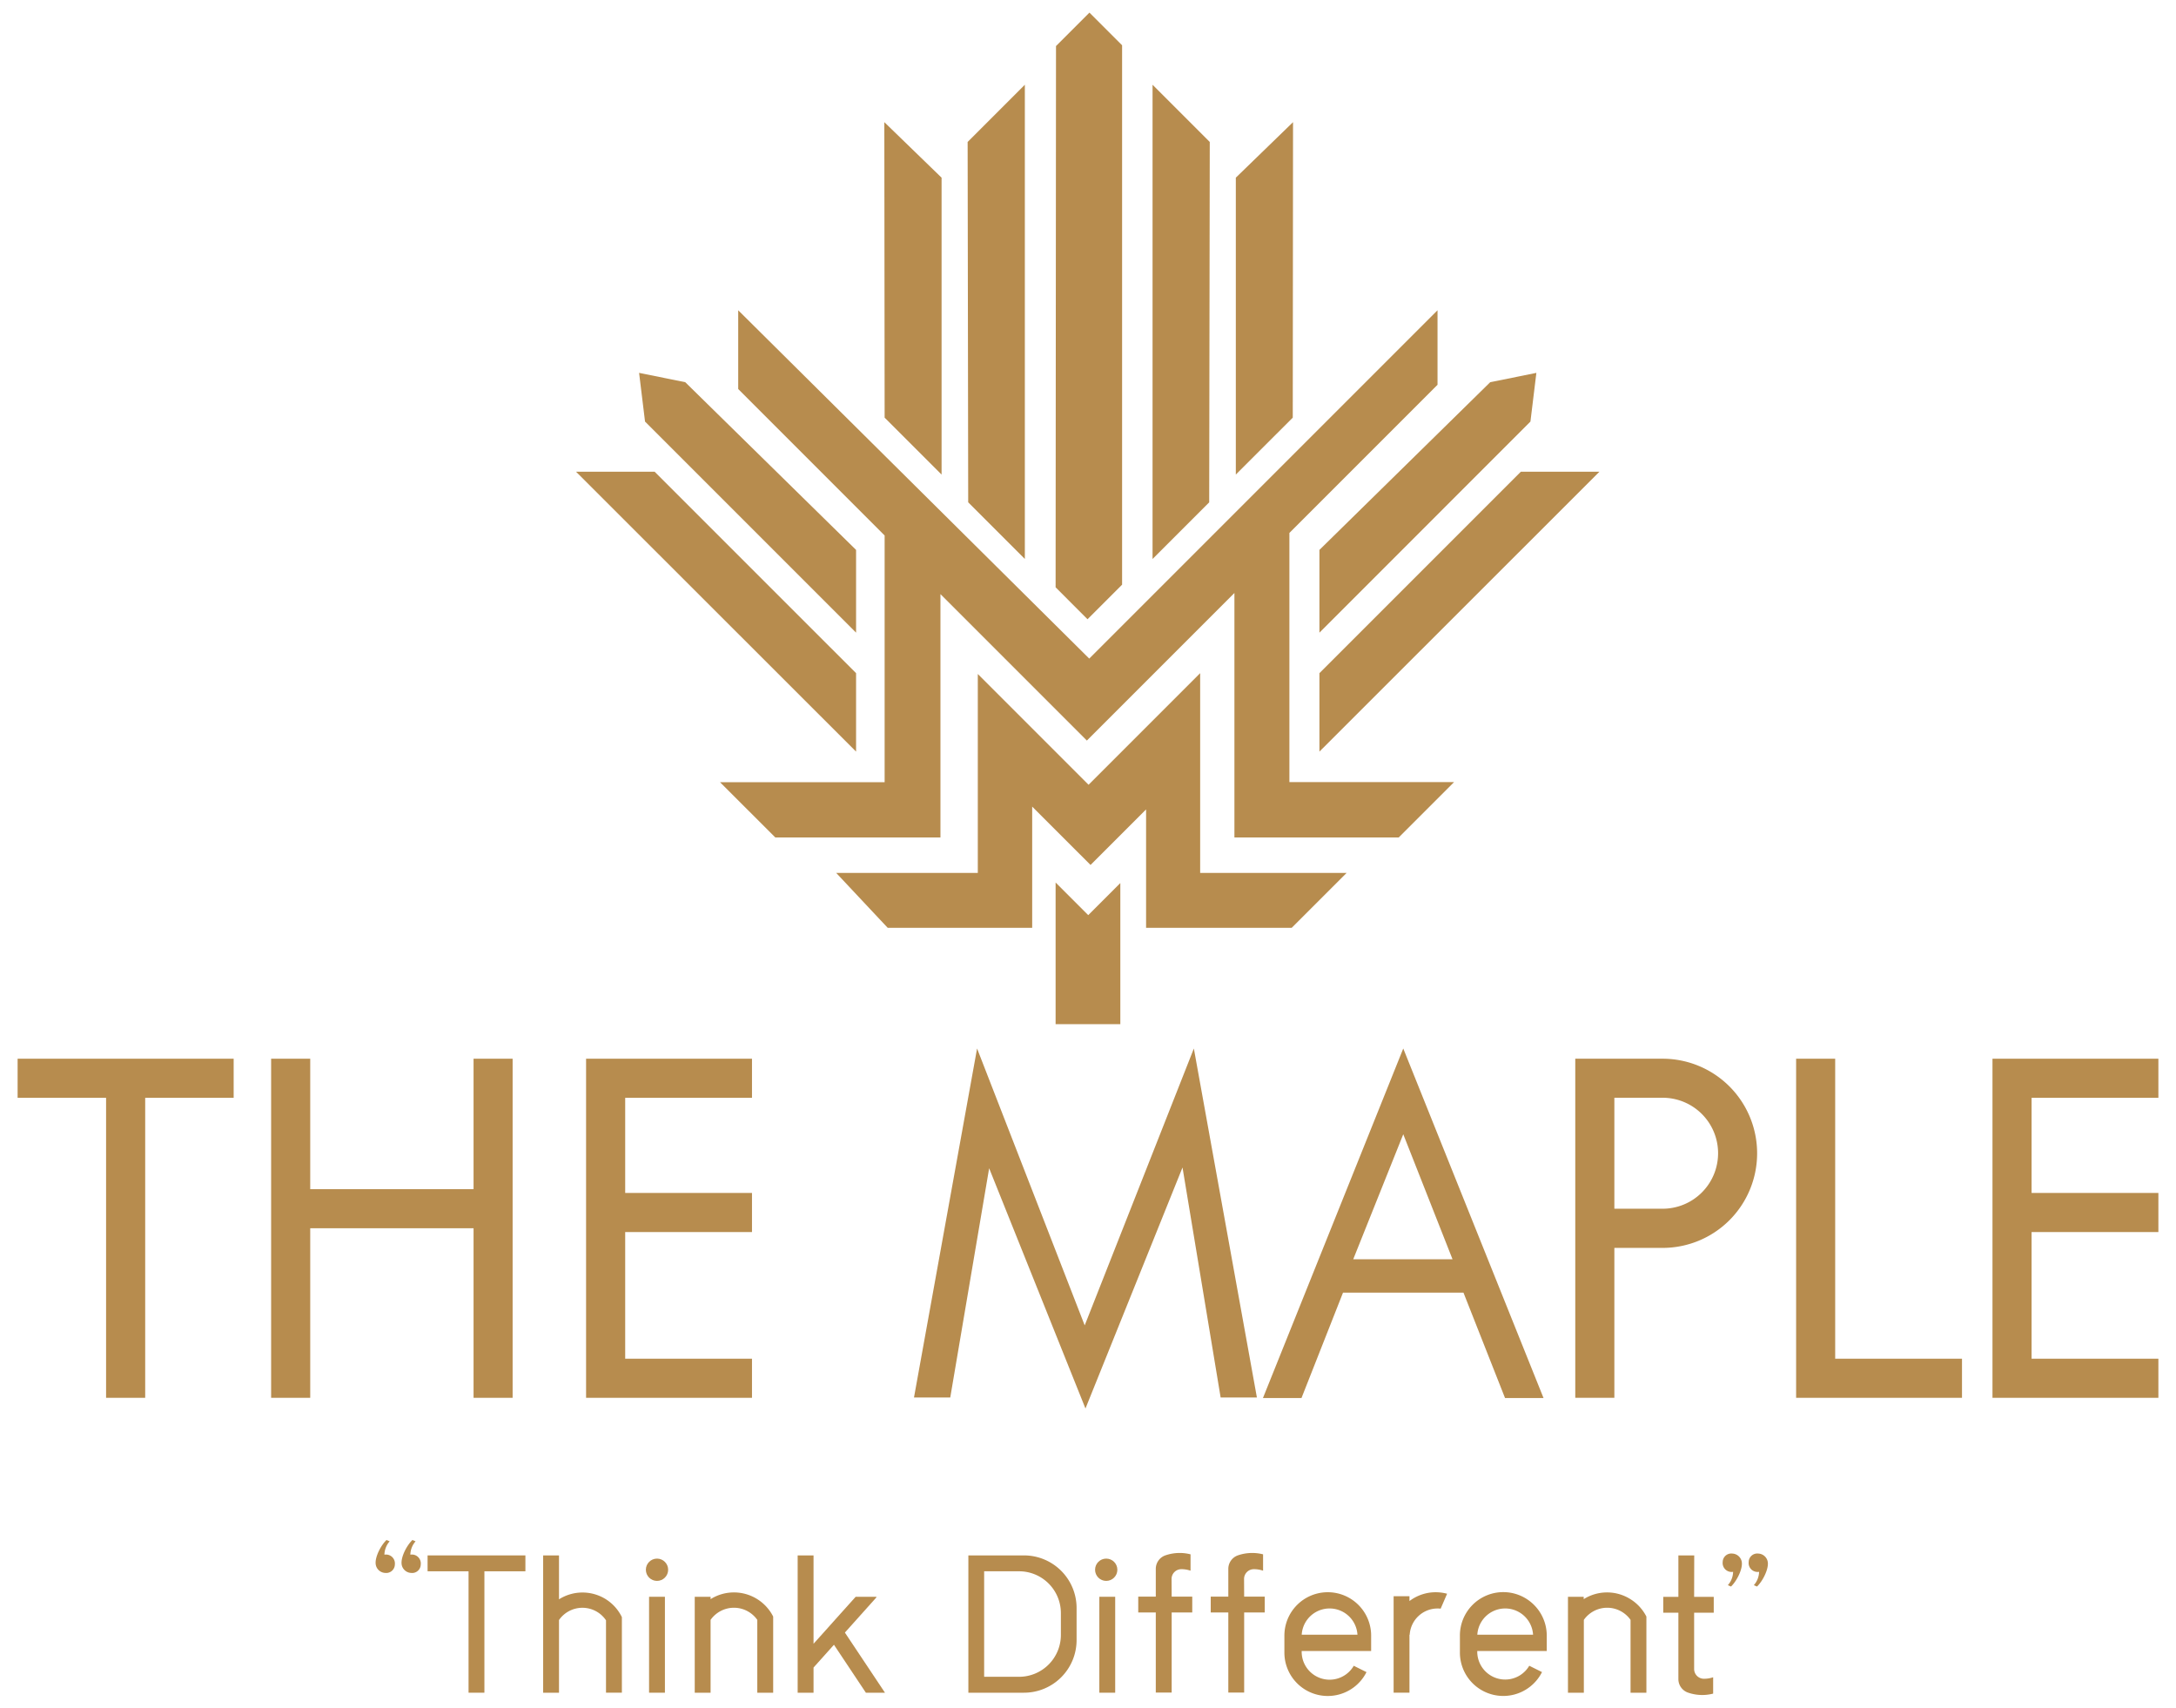 <svg id="Layer_1" data-name="Layer 1" xmlns="http://www.w3.org/2000/svg" viewBox="0 0 652.26 512"><defs><style>.cls-1{fill:#b78c4e;}</style></defs><polygon class="cls-1" points="265.08 36.61 282.24 53.25 282.24 142.23 265.17 125.17 265.08 36.61"/><polygon class="cls-1" points="290.05 42.55 307.2 25.4 307.2 167.53 290.22 150.55 290.05 42.55"/><polygon class="cls-1" points="387.59 36.61 370.44 53.25 370.44 142.23 387.51 125.17 387.59 36.61"/><polygon class="cls-1" points="362.63 42.55 345.48 25.4 345.48 167.53 362.46 150.55 362.63 42.55"/><polygon class="cls-1" points="316.54 13.8 326.56 3.78 336.35 13.57 336.35 175.23 325.99 185.59 316.42 176.02 316.54 13.8"/><polygon class="cls-1" points="221.28 92.99 221.28 116.59 265.17 160.49 265.17 234.44 215.84 234.44 232.4 250.99 281.9 250.99 281.9 178.06 325.79 221.95 370.02 177.72 370.02 250.99 419.27 250.99 435.87 234.39 386.5 234.39 386.5 159.72 430.9 115.32 430.9 92.99 326.5 197.38 221.28 92.99"/><polygon class="cls-1" points="250.65 261.62 293.1 261.62 293.1 202 326.3 235.2 359.75 201.75 359.75 261.62 403.65 261.62 387.18 278.08 343.54 278.08 343.54 242.59 326.89 259.23 309.4 241.74 309.4 278.08 266.1 278.08 250.65 261.62"/><polygon class="cls-1" points="316.42 306.94 316.42 264.49 326.2 274.27 335.82 264.65 335.82 306.94 316.42 306.94"/><polygon class="cls-1" points="395.5 164.81 395.5 189.61 458.75 126.35 460.53 111.75 446.69 114.55 395.5 164.81"/><polygon class="cls-1" points="395.5 225.26 395.5 201.75 455.88 141.37 479.44 141.37 395.5 225.26"/><polygon class="cls-1" points="256.61 164.81 256.61 189.61 193.35 126.35 191.57 111.75 205.41 114.55 256.61 164.81"/><polygon class="cls-1" points="256.61 225.26 256.61 201.75 196.22 141.37 172.66 141.37 256.61 225.26"/><polygon class="cls-1" points="70.04 317.3 43.52 317.3 31.8 317.3 5.28 317.3 5.28 329.02 31.8 329.02 31.8 418.93 43.52 418.93 43.52 329.02 70.04 329.02 70.04 317.3"/><polygon class="cls-1" points="141.95 317.3 141.95 356.4 92.99 356.4 92.99 317.3 81.27 317.3 81.27 418.93 92.99 418.93 92.99 368.11 141.95 368.11 141.95 418.93 153.66 418.93 153.66 317.3 141.95 317.3"/><path class="cls-1" d="M498.36,317.3H472.19V418.93h11.72V374h14.45a28.33,28.33,0,0,0,28.34-28.33h0A28.34,28.34,0,0,0,498.36,317.3ZM515,345.64a16.63,16.63,0,0,1-16.62,16.62H483.91V329h14.45A16.62,16.62,0,0,1,515,345.64Z"/><polygon class="cls-1" points="225.41 329.02 225.41 317.3 187.4 317.3 175.68 317.3 175.68 329.02 175.68 357.53 175.68 369.25 175.68 407.21 175.68 418.93 187.4 418.93 225.41 418.93 225.41 407.21 187.4 407.21 187.4 369.25 225.41 369.25 225.41 357.53 187.4 357.53 187.4 329.02 225.41 329.02"/><polygon class="cls-1" points="646.98 329.02 646.98 317.3 608.97 317.3 597.25 317.3 597.25 329.02 597.25 357.53 597.25 369.25 597.25 407.21 597.25 418.93 608.97 418.93 646.98 418.93 646.98 407.21 608.97 407.21 608.97 369.25 646.98 369.25 646.98 357.53 608.97 357.53 608.97 329.02 646.98 329.02"/><polygon class="cls-1" points="550.1 407.21 550.1 317.3 538.39 317.3 538.39 407.21 538.39 418.93 550.1 418.93 588.11 418.93 588.11 407.21 550.1 407.21"/><polygon class="cls-1" points="284.84 418.84 273.97 418.84 292.88 314.24 325.14 397.22 357.86 314.24 376.76 418.84 365.89 418.84 354.46 349.9 325.37 422.13 296.5 350.13 284.84 418.84"/><path class="cls-1" d="M420.63,314.24,378.57,419h11.55l12.45-31.59h36.11L451.14,419h11.54Zm-15,63.17,15-37.47,14.77,37.47Z"/><path class="cls-1" d="M115.23,465.94a6.27,6.27,0,0,1,1.57-4l-.94-.4c-1.62,1.52-3.49,5-3.25,7.21a3,3,0,0,0,2.85,2.66,2.59,2.59,0,0,0,2.9-2.53A2.68,2.68,0,0,0,115.23,465.94Z"/><path class="cls-1" d="M123,465.94a6.27,6.27,0,0,1,1.57-4l-.94-.4c-1.62,1.52-3.49,5-3.25,7.21a3,3,0,0,0,2.84,2.66,2.58,2.58,0,0,0,2.9-2.53A2.67,2.67,0,0,0,123,465.94Z"/><path class="cls-1" d="M529.91,468.26a3,3,0,0,0-2.84-2.65,2.58,2.58,0,0,0-2.9,2.52,2.68,2.68,0,0,0,3.12,2.95,6.23,6.23,0,0,1-1.57,4l.94.41C528.28,474,530.15,470.42,529.91,468.26Z"/><path class="cls-1" d="M519.28,465.61a2.58,2.58,0,0,0-2.9,2.52,2.68,2.68,0,0,0,3.12,2.95,6.18,6.18,0,0,1-1.57,4l.94.41c1.62-1.52,3.49-5.06,3.25-7.22A3,3,0,0,0,519.28,465.61Z"/><polygon class="cls-1" points="140.45 466.16 128.17 466.16 128.17 470.92 140.45 470.92 140.45 507.31 145.2 507.31 145.2 470.92 157.49 470.92 157.49 466.16 145.2 466.16 140.45 466.16"/><path class="cls-1" d="M181.65,479.32a13.19,13.19,0,0,0-14.09,0V466.16h-4.75v41.15h4.75V485.53a8.54,8.54,0,0,1,14.09.08v21.7h4.76V484.66A13.13,13.13,0,0,0,181.65,479.32Z"/><polygon class="cls-1" points="262.75 478.69 262.6 478.56 256.49 478.56 250.53 485.2 247.26 488.86 243.86 492.64 243.86 466.16 239.1 466.16 239.1 507.31 243.86 507.31 243.86 499.77 249.98 492.94 259.55 507.31 265.27 507.31 253.26 489.29 262.75 478.69"/><path class="cls-1" d="M306.94,466.16H290.27v41.15h16.67a15.77,15.77,0,0,0,15.77-15.76v-9.62A15.77,15.77,0,0,0,306.94,466.16ZM318,490a12.54,12.54,0,0,1-12.54,12.54H295V470.92h10.38A12.53,12.53,0,0,1,318,483.45Z"/><path class="cls-1" d="M407.19,481A13,13,0,0,0,385,490.22v5a13,13,0,0,0,24.61,5.92l-3.82-1.9A8.37,8.37,0,0,1,390.18,495v-.18H411v-4.86A13,13,0,0,0,407.19,481Zm-17,8.93a8.37,8.37,0,0,1,16.71,0Z"/><path class="cls-1" d="M459.83,481a13,13,0,0,0-22.22,9.21v5a13,13,0,0,0,24.61,5.92l-3.82-1.9A8.37,8.37,0,0,1,442.81,495v-.18h20.83v-4.86A13,13,0,0,0,459.83,481Zm-17,8.93a8.37,8.37,0,0,1,16.71,0Z"/><path class="cls-1" d="M422.49,479.84v-1.45h-4.75v28.92h4.75V489.94h.07a8.37,8.37,0,0,1,8.35-7.87,7.15,7.15,0,0,1,.93.05l1.93-4.47a13.31,13.31,0,0,0-3.42-.45A13,13,0,0,0,422.49,479.84Z"/><rect class="cls-1" x="329.53" y="478.56" width="4.75" height="28.75"/><path class="cls-1" d="M372.91,473.22a2.93,2.93,0,0,1,2.9-2.93h.1a8.36,8.36,0,0,1,2.7.45v-4.9a13,13,0,0,0-3.26-.41,13.16,13.16,0,0,0-4.33.73h0a4.29,4.29,0,0,0-2.83,4v8.35h-5.27v4.75h5.27v24h4.75v-24h6.17v-4.75h-6.17Z"/><path class="cls-1" d="M507.85,466.16H503.1v12.43h-4.54v4.75h4.54v19.92a4.28,4.28,0,0,0,2.83,4h0a13,13,0,0,0,7.59.32v-4.9a8.37,8.37,0,0,1-2.71.45h-.1a2.93,2.93,0,0,1-2.89-2.93V483.34h5.88v-4.75h-5.88Z"/><path class="cls-1" d="M351.18,473.22a2.93,2.93,0,0,1,2.89-2.93h.1a8.27,8.27,0,0,1,2.7.45v-4.9a12.94,12.94,0,0,0-3.26-.41,13.1,13.1,0,0,0-4.32.73h0a4.28,4.28,0,0,0-2.84,4v8.35h-5.26v4.75h5.26v24h4.76v-24h6.17v-4.75h-6.17Z"/><rect class="cls-1" x="194.56" y="478.56" width="4.75" height="28.75"/><path class="cls-1" d="M227,479.27a13.16,13.16,0,0,0-14,0v-.71h-4.75v28.75H213V485.48a8.56,8.56,0,0,1,14,0v21.83h4.76V484.49A13.23,13.23,0,0,0,227,479.27Z"/><path class="cls-1" d="M488.72,479.27a13.16,13.16,0,0,0-14,0v-.71H470v28.75h4.76V485.48a8.56,8.56,0,0,1,14,0v21.83h4.75V484.49A13.2,13.2,0,0,0,488.72,479.27Z"/><circle class="cls-1" cx="331.59" cy="470.46" r="3.34"/><circle class="cls-1" cx="196.94" cy="470.46" r="3.34"/></svg>